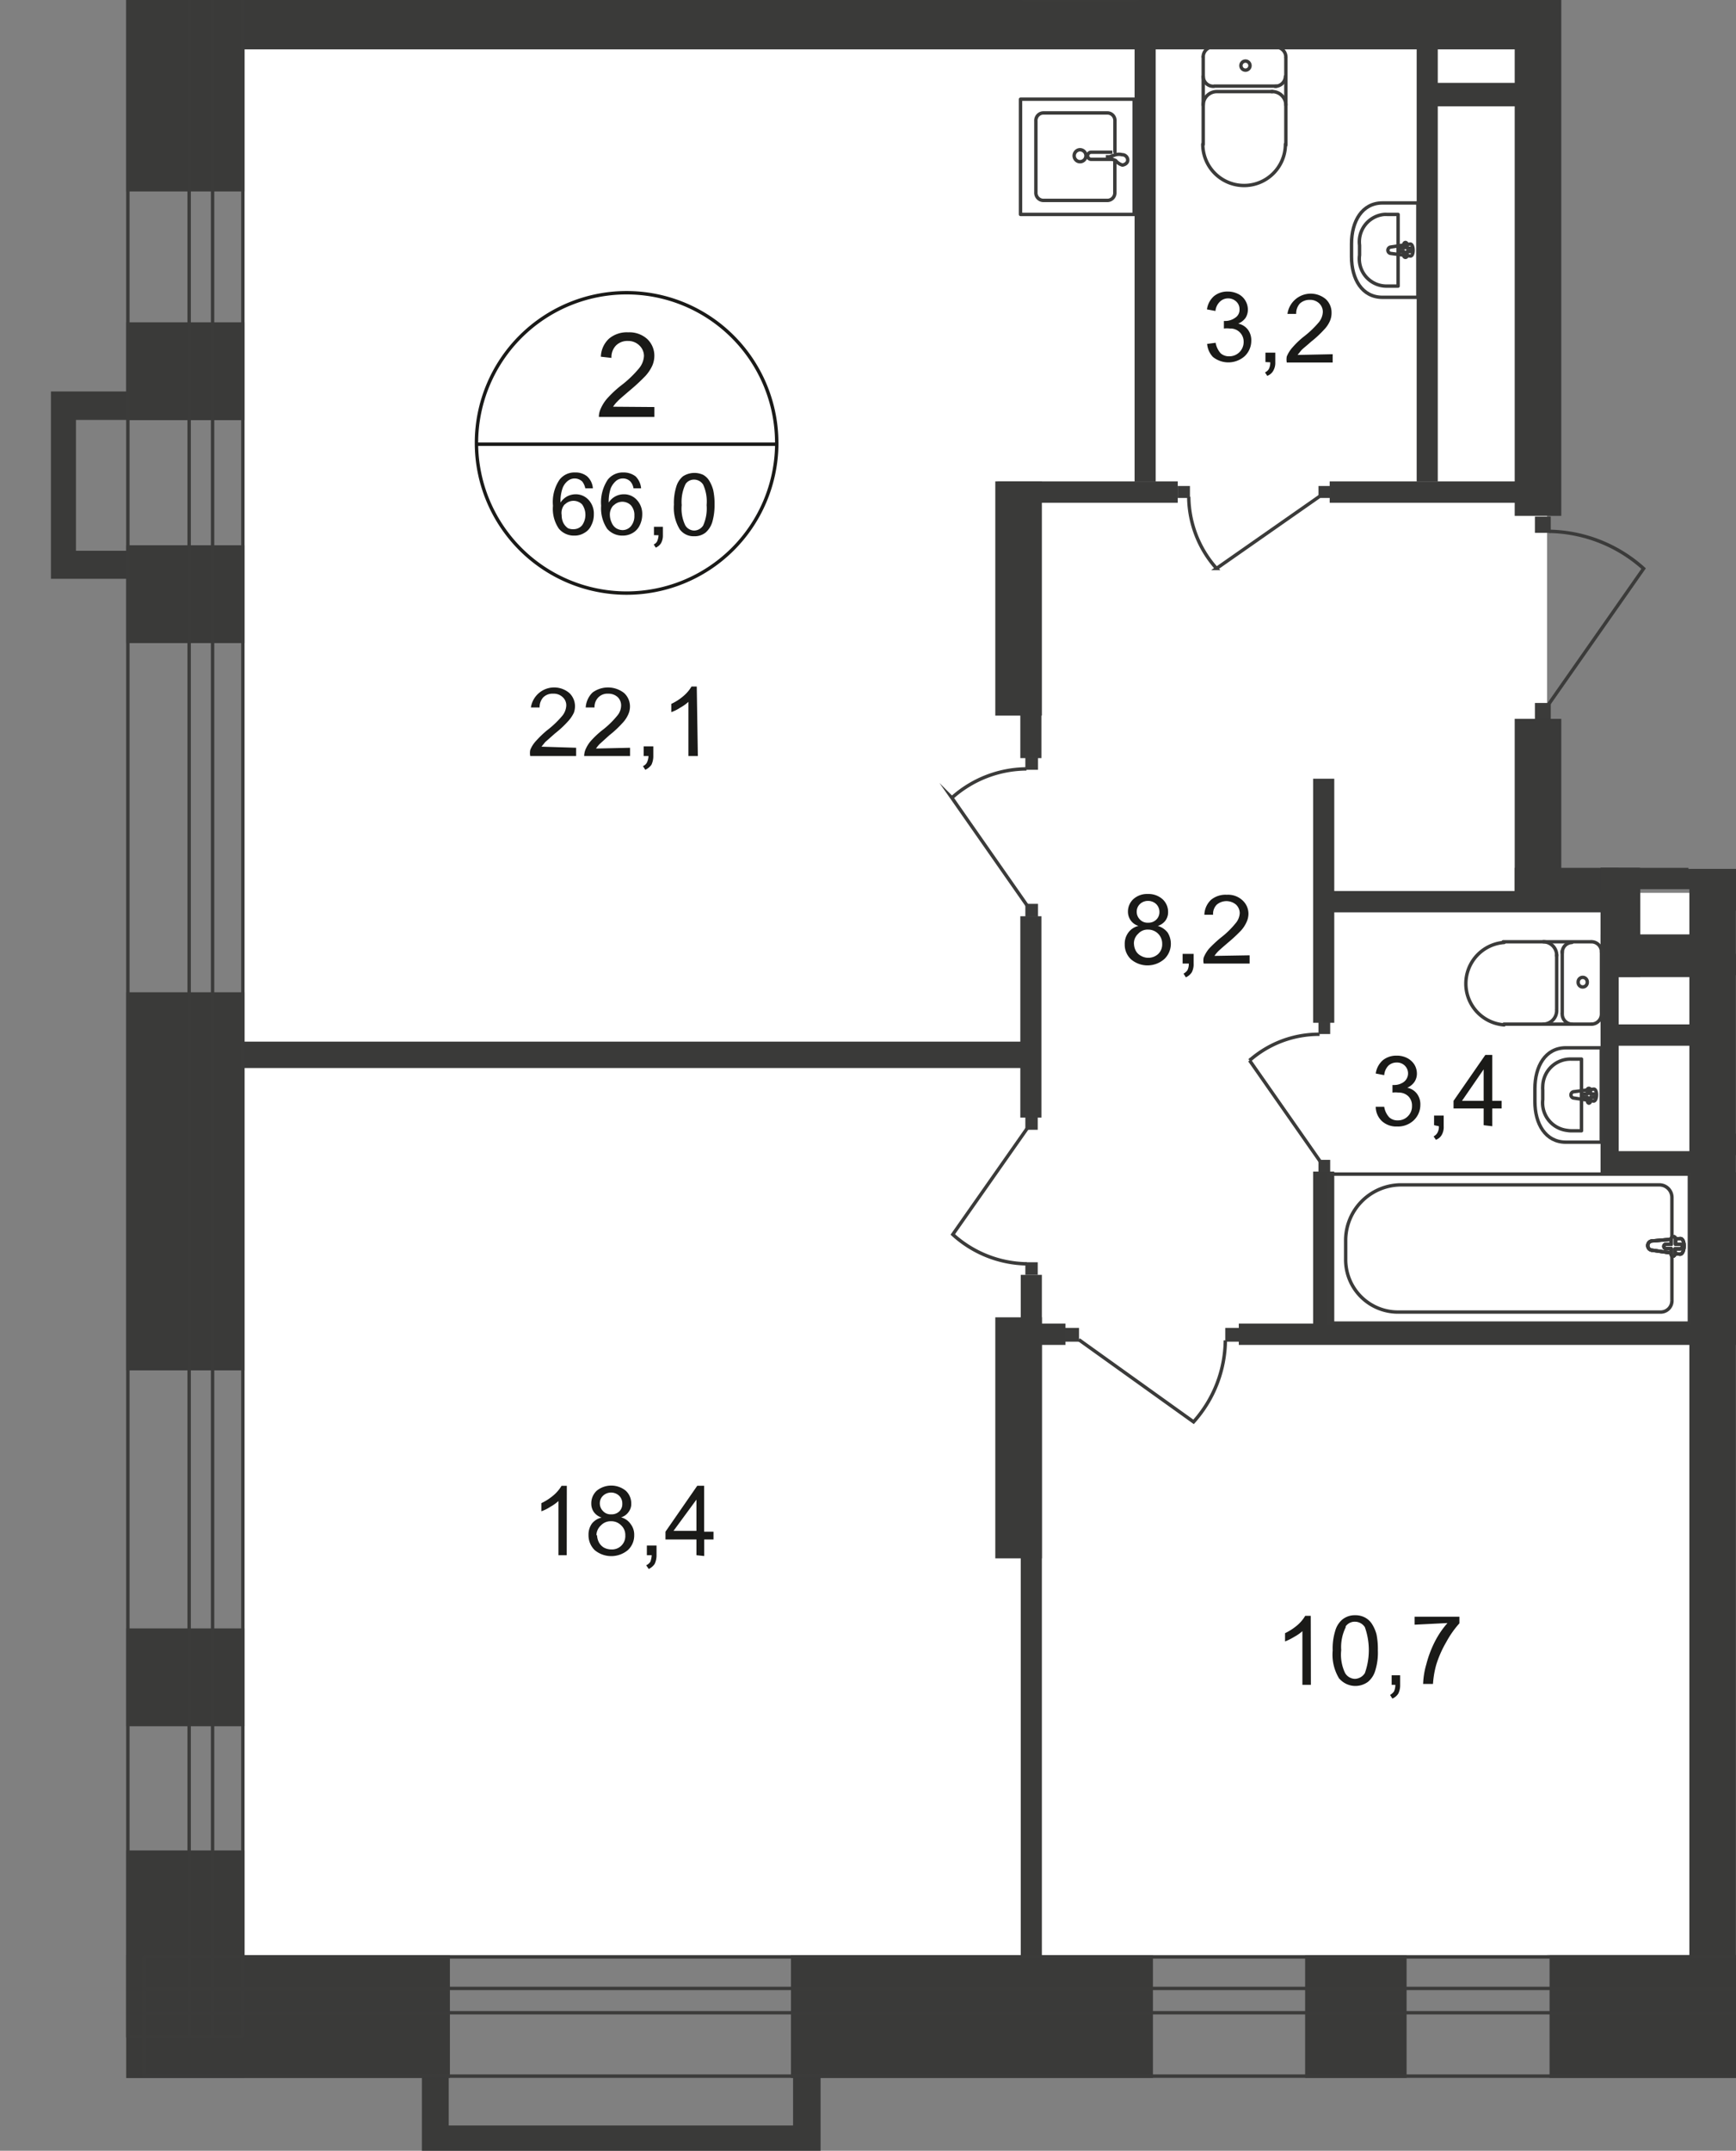 <svg id="Слой_1" data-name="Слой 1" xmlns="http://www.w3.org/2000/svg" xmlns:xlink="http://www.w3.org/1999/xlink" viewBox="0 0 382.35 473.6">
  <rect x="0" y="0" width="382.35" height="473.6" fill="#808080" stroke="none"/>
  <defs>
    <style>
      .cls-1, .cls-11, .cls-7, .cls-8 {
        fill: none;
      }

      .cls-2 {
        clip-path: url(#clip-path);
      }

      .cls-3 {
        clip-path: url(#clip-path-2);
      }

      .cls-4 {
        fill: #fff;
      }

      .cls-5 {
        fill: #3a3a39;
      }

      .cls-6 {
        clip-path: url(#clip-path-3);
      }

      .cls-7, .cls-8 {
        stroke: #3b3b3a;
      }

      .cls-7 {
        stroke-linecap: round;
        stroke-linejoin: round;
      }

      .cls-11, .cls-7, .cls-8 {
        stroke-width: 0.75px;
      }

      .cls-8 {
        stroke-miterlimit: 22.93;
      }

      .cls-9 {
        fill: #3b3b3a;
      }

      .cls-10 {
        fill: #1a1a18;
      }

      .cls-11 {
        stroke: #1a1a18;
        stroke-miterlimit: 10;
      }
    </style>
    <clipPath id="clip-path">
      <polygon class="cls-1" points="51.21 0 371.88 0 371.88 191.35 382.35 191.35 382.35 473.6 0 473.6 0 0 51.21 0"/>
    </clipPath>
    <clipPath id="clip-path-2">
      <rect class="cls-1" y="-596.29" width="760.44" height="1080"/>
    </clipPath>
    <clipPath id="clip-path-3">
      <polygon class="cls-1" points="-4873.42 -1564.82 -4873.42 473.6 -4391.18 473.6 -3628.01 -716.31 -20.02 -716.31 -20.02 473.6 744.42 473.6 744.42 -1564.82 -4873.42 -1564.82"/>
    </clipPath>
  </defs>
  <g class="cls-2">
    <g class="cls-3">
      <g>
        <rect class="cls-4" x="53.64" y="5.41" width="287.1" height="425.06"/>
        <rect class="cls-4" x="53.64" y="196.61" width="648.57" height="233.87"/>
        <rect class="cls-4" x="53.64" y="-319.35" width="287.1" height="324.76"/>
        <rect class="cls-5" x="27.81" y="-41.1" width="26.04" height="83.26"/>
        <rect class="cls-5" x="27.81" y="70.98" width="26.04" height="21.54"/>
        <rect class="cls-5" x="27.81" y="120.07" width="26.04" height="21.54"/>
        <rect class="cls-5" x="27.81" y="218.5" width="26.04" height="83.26"/>
        <rect class="cls-5" x="27.81" y="358.58" width="26.04" height="21.54"/>
        <rect class="cls-5" x="27.81" y="407.47" width="26.04" height="50.1"/>
        <rect class="cls-5" x="27.81" y="430.52" width="71.28" height="27.05"/>
        <rect class="cls-5" x="174.21" y="430.52" width="79.72" height="27.05"/>
        <rect class="cls-5" x="341.29" y="430.52" width="56.17" height="27.05"/>
        <rect class="cls-5" x="287.45" y="430.52" width="22.35" height="27.05"/>
        <g class="cls-6">
          <g>
            <rect class="cls-5" x="333.61" y="158.29" width="10.26" height="42.21"/>
            <rect class="cls-5" x="333.61" y="191.1" width="27.45" height="9.4"/>
            <rect class="cls-5" x="372.44" y="191.1" width="48.48" height="9.4"/>
            <rect class="cls-5" x="372.08" y="191.35" width="10.26" height="247.77"/>
            <rect class="cls-5" x="352.52" y="205.76" width="25.93" height="9.4"/>
            <rect class="cls-5" x="352.52" y="191.1" width="8.75" height="24.06"/>
            <rect class="cls-5" x="352.52" y="191.1" width="35.19" height="4.7"/>
            <rect class="cls-5" x="377.44" y="210.05" width="20.02" height="4.7"/>
            <rect class="cls-5" x="354.89" y="225.58" width="20.02" height="4.7"/>
            <rect class="cls-5" x="352.52" y="191.1" width="3.99" height="67.14"/>
            <rect class="cls-5" x="354.89" y="253.48" width="20.02" height="4.7"/>
            <rect class="cls-5" x="378.15" y="249.64" width="20.02" height="4.7"/>
            <rect class="cls-5" x="290.84" y="196.2" width="64.81" height="4.7"/>
            <rect class="cls-5" x="333.61" y="-111.93" width="10.26" height="225.52"/>
            <rect class="cls-5" x="51.21" width="283.97" height="10.87"/>
            <rect class="cls-5" x="219.21" y="106.01" width="10.26" height="51.57"/>
            <rect class="cls-5" x="219.21" y="290.08" width="10.26" height="53.08"/>
            <rect class="cls-5" x="224.82" y="280.73" width="4.65" height="153.18"/>
            <rect class="cls-5" x="289.22" y="171.48" width="4.65" height="53.74"/>
            <rect class="cls-5" x="289.22" y="257.98" width="4.65" height="37.16"/>
            <rect class="cls-5" x="272.84" y="291.45" width="207.17" height="4.7"/>
            <rect class="cls-5" x="48.18" y="229.37" width="177.45" height="5.81"/>
            <rect class="cls-5" x="224.72" y="201.76" width="4.65" height="44.34"/>
            <rect class="cls-5" x="224.72" y="122.6" width="4.65" height="44.34"/>
            <rect class="cls-5" x="292.86" y="106.01" width="49.59" height="4.7"/>
            <rect class="cls-5" x="219.71" y="106.01" width="39.69" height="4.7"/>
            <rect class="cls-5" x="249.89" y="-113.04" width="4.65" height="219.1"/>
            <rect class="cls-5" x="312.02" y="-69.87" width="4.65" height="175.88"/>
            <rect class="cls-5" x="314" y="18.25" width="26.14" height="5.16"/>
            <rect class="cls-7" x="225.37" y="-25.53" width="25.02" height="25.38"/>
            <path class="cls-7" d="M245.54,35.64v6.72A1.66,1.66,0,0,1,244,44.13H229.72a1.67,1.67,0,0,1-1.57-1.76h0V26.64a1.67,1.67,0,0,1,1.56-1.77H244a1.67,1.67,0,0,1,1.56,1.77h0v6.83"/>
            <path class="cls-8" d="M237.61,33a1.31,1.31,0,0,1,.51,2.58,1.46,1.46,0,0,1-.51,0,1.32,1.32,0,0,1-1-1.55A1.34,1.34,0,0,1,237.61,33Z"/>
            <path class="cls-8" d="M245,33.52h-4.65a.8.8,0,0,0-.81.76.81.81,0,0,0,.81.81H245"/>
            <path class="cls-8" d="M245.7,35.34l-1.32-.51h-.45v-.3h.45l1.32-.46a3,3,0,0,1,1.46,0,1.2,1.2,0,0,1,1.22,1.17c0,.6-.51,1-1.17,1.11A3.12,3.12,0,0,1,245.7,35.34Z"/>
            <rect class="cls-7" x="224.77" y="21.84" width="25.02" height="25.38"/>
            <path class="cls-7" d="M265,12.49a2.23,2.23,0,0,1,2.27-2.18h0"/>
            <line class="cls-7" x1="265.01" y1="12.54" x2="265.01" y2="31.8"/>
            <path class="cls-7" d="M283.11,31.75a9.1,9.1,0,0,1-18.2,0"/>
            <line class="cls-7" x1="283.21" y1="31.95" x2="283.21" y2="12.69"/>
            <path class="cls-7" d="M280.93,10.36a2.24,2.24,0,0,1,2.28,2.18h0"/>
            <line class="cls-7" x1="281.13" y1="10.31" x2="267.48" y2="10.31"/>
            <path class="cls-7" d="M274.31,13.45a1,1,0,1,1-1,1A1,1,0,0,1,274.31,13.45Z"/>
            <path class="cls-7" d="M283.11,16.83A2.24,2.24,0,0,1,280.83,19"/>
            <line class="cls-7" x1="281.13" y1="18.96" x2="267.48" y2="18.96"/>
            <path class="cls-7" d="M267.28,19A2.22,2.22,0,0,1,265,16.83"/>
            <path class="cls-7" d="M265,23.1a3,3,0,0,1,3.08-2.93"/>
            <line class="cls-7" x1="268.34" y1="20.17" x2="280.28" y2="20.17"/>
            <path class="cls-7" d="M280.07,20.17a3,3,0,0,1,3.14,2.93h0"/>
            <path class="cls-7" d="M304.49,44.69h7.79V65.47h-7.79c-4.5,0-6.82-4-6.82-8.95V53.69C297.67,48.73,300,44.69,304.49,44.69Z"/>
            <path class="cls-7" d="M305.55,47.22h2.38V63h-2.38a6,6,0,0,1-6.11-6.82V54a6.05,6.05,0,0,1,5.26-6.77A4.85,4.85,0,0,1,305.55,47.22Z"/>
            <path class="cls-7" d="M306.31,54.4l4.3-.66c.81,0,.86,2.73,0,2.63l-4.3-.56a.71.71,0,0,1,0-1.41Z"/>
            <path class="cls-7" d="M309.55,53.39h0a.4.4,0,0,1,.35.4v.86h.81a.41.41,0,0,1,.35.4.36.36,0,0,1-.35.36h-.81v.91a.35.35,0,0,1-.35.35.35.35,0,0,1-.36-.35h0v-.91h-.81a.36.36,0,0,1-.35-.36h0a.41.41,0,0,1,.35-.4h.81v-.86A.4.4,0,0,1,309.55,53.39Z"/>
            <rect class="cls-8" x="382.45" y="258.54" width="79.57" height="32.81"/>
            <path class="cls-7" d="M350.55,225.52a2.22,2.22,0,0,0,2.17-2.27h0"/>
            <line class="cls-7" x1="350.5" y1="225.52" x2="331.23" y2="225.52"/>
            <path class="cls-7" d="M331.28,207.53a9.1,9.1,0,0,0,0,18.15"/>
            <line class="cls-7" x1="331.08" y1="207.38" x2="350.34" y2="207.38"/>
            <path class="cls-7" d="M352.72,209.65a2.21,2.21,0,0,0-2.17-2.27h0"/>
            <line class="cls-7" x1="352.72" y1="209.45" x2="352.72" y2="223.05"/>
            <path class="cls-7" d="M349.59,216.22a1,1,0,0,0-1-1,1,1,0,0,0-1,1v.05a1,1,0,0,0,1,1.06h0a1,1,0,0,0,1-1Z"/>
            <path class="cls-7" d="M346.2,207.53a2.21,2.21,0,0,0-2.12,2.27"/>
            <line class="cls-7" x1="344.08" y1="209.45" x2="344.08" y2="223.05"/>
            <path class="cls-7" d="M344.08,223.25a2.21,2.21,0,0,0,2.12,2.27"/>
            <path class="cls-7" d="M339.93,225.52a3,3,0,0,0,2.93-3v-.05"/>
            <line class="cls-7" x1="342.86" y1="222.24" x2="342.86" y2="210.26"/>
            <path class="cls-7" d="M342.86,210.46a3,3,0,0,0-2.88-3.08h-.05"/>
            <path class="cls-7" d="M344.88,251.51h7.79V230.73h-7.79c-4.5,0-6.82,4.05-6.82,9v2.83C338.06,247.47,340.38,251.51,344.88,251.51Z"/>
            <path class="cls-7" d="M346,249h2.32V233.21H346a6.12,6.12,0,0,0-6.21,6,5.29,5.29,0,0,0,0,.8v2.13a6.12,6.12,0,0,0,5.37,6.78A5.29,5.29,0,0,0,346,249Z"/>
            <path class="cls-7" d="M346.7,241.8l4.3.66c.81,0,.86-2.73,0-2.63l-4.3.56a.7.7,0,0,0-.7.71A.7.7,0,0,0,346.7,241.8Z"/>
            <path class="cls-7" d="M349.94,242.92h0a.4.4,0,0,0,.35-.41v-.86h.81a.4.4,0,0,0,.36-.4.36.36,0,0,0-.36-.36h-.81V240a.35.35,0,0,0-.35-.35.35.35,0,0,0-.35.35h0v.91h-.76a.36.36,0,0,0-.36.36h0a.4.4,0,0,0,.36.4h.81v.86A.41.41,0,0,0,349.94,242.92Z"/>
            <rect class="cls-8" x="292.51" y="258.54" width="79.57" height="32.81"/>
            <path class="cls-8" d="M308.38,260.91h57.13a2.78,2.78,0,0,1,2.73,2.78v22.7a2.48,2.48,0,0,1-2.43,2.53h-58a11.53,11.53,0,0,1-11.43-11.63h0v-4A12.24,12.24,0,0,1,308.38,260.91Z"/>
            <path class="cls-4" d="M364,275.32l6,.86c1.16,0,1.26-3.59,0-3.44l-6,.51a.94.94,0,0,0,0,1.87"/>
            <path class="cls-8" d="M364,275.32l6,.86c1.16,0,1.26-3.59,0-3.44l-6,.51a1,1,0,0,0-.11,2.06Z"/>
            <path class="cls-8" d="M364,275.32l6,.86c1.16,0,1.26-3.59,0-3.44l-6,.51a1,1,0,0,0-.11,2.06Z"/>
            <path class="cls-7" d="M364,275.32l6,.86c1.16,0,1.26-3.59,0-3.44l-6,.51a1,1,0,0,0-.11,2.06Z"/>
            <path class="cls-4" d="M368.39,276.64h0a.51.51,0,0,0,.51-.51h0V275H370a.51.51,0,0,0,.51-.51h0a.45.45,0,0,0-.4-.5h-1.07v-1.17a.5.5,0,0,0-.51-.5h0a.49.49,0,0,0-.45.5V274h-1.16a.44.44,0,0,0-.46.45v0a.52.52,0,0,0,.46.51h1.16v1.16a.51.51,0,0,0,.45.51"/>
            <path class="cls-7" d="M368.39,276.64h0a.51.51,0,0,0,.51-.51h0V275H370a.51.51,0,0,0,.51-.51h0a.45.45,0,0,0-.4-.5h-1.07v-1.17a.5.5,0,0,0-.51-.5h0a.49.49,0,0,0-.45.5V274h-1.16a.44.44,0,0,0-.46.45v0a.52.52,0,0,0,.46.51h1.16v1.16A.5.5,0,0,0,368.39,276.64Z"/>
            <path class="cls-7" d="M368.39,276.64h0a.51.51,0,0,0,.51-.51h0V275H370a.51.51,0,0,0,.51-.51h0a.45.45,0,0,0-.4-.5h-1.07v-1.17a.5.5,0,0,0-.51-.5h0a.49.49,0,0,0-.45.5V274h-1.16a.44.44,0,0,0-.46.45v0a.52.52,0,0,0,.46.51h1.16v1.16A.5.5,0,0,0,368.39,276.64Z"/>
            <path class="cls-7" d="M368.39,276.64h0a.51.51,0,0,0,.51-.51h0V275H370a.51.51,0,0,0,.51-.51h0a.45.45,0,0,0-.4-.5h-1.07v-1.17a.5.5,0,0,0-.51-.5h0a.49.49,0,0,0-.45.5V274h-1.16a.44.44,0,0,0-.46.45v0a.52.52,0,0,0,.46.51h1.16v1.16A.5.5,0,0,0,368.39,276.64Z"/>
            <rect class="cls-9" x="259.4" y="107.02" width="2.68" height="2.63"/>
            <path class="cls-8" d="M290.64,109.3l-22.7,15.87a24,24,0,0,1-6.12-15.77"/>
            <rect class="cls-9" x="290.39" y="107.02" width="2.68" height="2.63"/>
            <rect class="cls-9" x="269.86" y="292.41" width="3.08" height="3.03"/>
            <path class="cls-8" d="M237.61,295l25.27,18.1a27.28,27.28,0,0,0,7-17.95"/>
            <rect class="cls-9" x="234.57" y="292.41" width="3.08" height="3.03"/>
            <rect class="cls-5" x="224.26" y="291.45" width="10.41" height="4.7"/>
            <rect class="cls-9" x="225.83" y="166.68" width="2.78" height="2.83"/>
            <path class="cls-8" d="M226.18,199.34l-16.53-23.66a24.88,24.88,0,0,1,16.43-6.37"/>
            <rect class="cls-9" x="225.83" y="199.03" width="2.78" height="2.83"/>
            <rect class="cls-9" x="225.83" y="277.95" width="2.73" height="2.78"/>
            <path class="cls-8" d="M226.23,248.48l-16.38,23.35a24.76,24.76,0,0,0,16.28,6.47"/>
            <rect class="cls-9" x="225.83" y="246" width="2.73" height="2.78"/>
            <rect class="cls-9" x="290.39" y="225.07" width="2.58" height="2.63"/>
            <path class="cls-8" d="M290.74,255.71l-15.52-22.2a23.09,23.09,0,0,1,15.42-5.76"/>
            <rect class="cls-9" x="290.39" y="255.4" width="2.58" height="2.63"/>
            <rect class="cls-9" x="338.06" y="113.75" width="3.49" height="3.59"/>
            <path class="cls-8" d="M341,155.2l21-30A31.88,31.88,0,0,0,341.19,117"/>
            <rect class="cls-9" x="338.06" y="154.8" width="3.49" height="3.59"/>
          </g>
        </g>
        <polygon class="cls-5" points="174.67 456.81 174.67 468.04 98.83 468.04 98.83 456.81 92.92 456.81 92.92 467.58 92.92 473.6 102.93 473.6 142.36 473.6 180.73 473.6 180.73 467.58 180.73 456.81 174.67 456.81"/>
        <polygon class="cls-5" points="17.24 86.2 11.22 86.2 11.22 117.08 11.22 127.45 17.24 127.45 28.01 127.45 28.01 121.28 16.73 121.28 16.73 92.47 28.01 92.47 28.01 86.2 17.24 86.2"/>
        <rect class="cls-7" x="28.16" y="-858.62" width="25.33" height="1307.14"/>
        <rect class="cls-7" x="41.66" y="-858.62" width="5.16" height="1307.14"/>
        <rect class="cls-7" x="31.8" y="430.93" width="680.72" height="26.24"/>
        <rect class="cls-7" x="31.8" y="437.85" width="680.72" height="5.36"/>
        <g class="cls-6">
          <g>
            <path class="cls-10" d="M288.72,371h-1.87V359.19a9.39,9.39,0,0,1-1.82,1.26,12.69,12.69,0,0,1-2,1v-1.82a12.46,12.46,0,0,0,2.78-1.82,8.12,8.12,0,0,0,1.66-2h1.22Zm6.27-1.31a10.07,10.07,0,0,1-1.47-6.22,13.08,13.08,0,0,1,.56-4.35,5,5,0,0,1,1.61-2.53,4.32,4.32,0,0,1,2.78-.91,4.46,4.46,0,0,1,2.18.51,4.12,4.12,0,0,1,1.52,1.41,8.18,8.18,0,0,1,1,2.28,16.59,16.59,0,0,1,.3,3.59,13.08,13.08,0,0,1-.56,4.35,5.06,5.06,0,0,1-1.61,2.52,4.69,4.69,0,0,1-6.27-.65Zm1.41-11.38a9.83,9.83,0,0,0-1,5.06,9.35,9.35,0,0,0,.86,5.05,2.6,2.6,0,0,0,2.17,1.27,2.7,2.7,0,0,0,2.18-1.27,15.12,15.12,0,0,0,0-10.11,2.63,2.63,0,0,0-2.18-1.21,2.45,2.45,0,0,0-2.07,1.06ZM306.51,371V368.9h1.87V371a4.12,4.12,0,0,1-.4,1.92,2.8,2.8,0,0,1-1.32,1.11l-.5-.8a2.73,2.73,0,0,0,.86-.76,3.52,3.52,0,0,0,.3-1.47Zm5.06-13.24V356h9.86v1.46a21.62,21.62,0,0,0-2.88,4.1,24,24,0,0,0-2.23,5.05,20.61,20.61,0,0,0-.71,4.2h-2.17a17.27,17.27,0,0,1,.71-4.35,24.19,24.19,0,0,1,1.92-5.06,19.72,19.72,0,0,1,2.73-4Z"/>
            <path class="cls-10" d="M124.82,342.46H123V330.53a9.18,9.18,0,0,1-1.77,1.26,9,9,0,0,1-2,1V331a12.12,12.12,0,0,0,2.78-1.82,8.33,8.33,0,0,0,1.67-2h1.16Zm7.68-8.29a3.34,3.34,0,0,1-1.71-1.22,3.19,3.19,0,0,1-.56-1.87,3.76,3.76,0,0,1,1.21-2.83,5.07,5.07,0,0,1,6.37,0,3.77,3.77,0,0,1,1.22,2.83,2.81,2.81,0,0,1-.56,1.82,3.06,3.06,0,0,1-1.67,1.22,3.7,3.7,0,0,1,2.12,1.51,3.8,3.8,0,0,1,.76,2.43,4.37,4.37,0,0,1-1.41,3.29,5.71,5.71,0,0,1-7.28,0,4.57,4.57,0,0,1-1.37-3.34,4.17,4.17,0,0,1,.76-2.53A3.85,3.85,0,0,1,132.5,334.17Zm-1,3.89a3.74,3.74,0,0,0,.41,1.57,3,3,0,0,0,1.11,1.16,3.5,3.5,0,0,0,1.62.4,2.92,2.92,0,0,0,3.08-2.77,1.61,1.61,0,0,0,0-.31,2.86,2.86,0,0,0-.91-2.22,3,3,0,0,0-2.22-.91,2.93,2.93,0,0,0-2.23.91,3,3,0,0,0-1,2.17Zm.61-7.08a2.39,2.39,0,0,0,.71,1.77,2.27,2.27,0,0,0,1.82.71,2.43,2.43,0,0,0,1.77-.66,2.21,2.21,0,0,0,.65-1.67,2.36,2.36,0,0,0-.7-1.77,2.59,2.59,0,0,0-3.54,0,2.28,2.28,0,0,0-.71,1.62Zm10.36,11.48v-2.13h2.13v2.13a4.39,4.39,0,0,1-.41,1.92,3.2,3.2,0,0,1-1.31,1.11l-.56-.81a2.24,2.24,0,0,0,.91-.76,4.88,4.88,0,0,0,.31-1.46Zm10.92,0V339h-6.82v-1.72l7-10.11h1.51v10.11h2.07V339H155.1v3.64Zm0-5.36v-6.88l-5.05,6.88Z"/>
            <path class="cls-10" d="M250.75,203.89a3.24,3.24,0,0,1-2.32-3.09,3.72,3.72,0,0,1,1.21-2.83,4.47,4.47,0,0,1,3.18-1.11,4.59,4.59,0,0,1,3.24,1.16,3.76,3.76,0,0,1,1.21,2.83,3.1,3.1,0,0,1-.55,1.82,3.36,3.36,0,0,1-1.72,1.22,4.28,4.28,0,0,1,2.17,1.46,4.66,4.66,0,0,1-.66,5.77,5.61,5.61,0,0,1-7.38.15,4.39,4.39,0,0,1-1.41-3.34,4.1,4.1,0,0,1,.76-2.53A3.83,3.83,0,0,1,250.75,203.89Zm-1,3.89a3.58,3.58,0,0,0,.4,1.57,2.66,2.66,0,0,0,1.12,1.11,3.23,3.23,0,0,0,3.84-.41,2.91,2.91,0,0,0,.86-2.22,3.08,3.08,0,0,0-3-3.13h-.11a2.75,2.75,0,0,0-2.17.91A2.87,2.87,0,0,0,249.74,207.78Zm.61-7.08a2.38,2.38,0,0,0,.7,1.77,2.27,2.27,0,0,0,1.82.71,2.4,2.4,0,0,0,1.77-.66,2.24,2.24,0,0,0,.71-1.67,2.41,2.41,0,0,0-.71-1.77,2.6,2.6,0,0,0-1.82-.7,2.54,2.54,0,0,0-1.77.7,2.31,2.31,0,0,0-.7,1.62Zm10.11,11.48v-2.13h2.42v2.13a3.76,3.76,0,0,1-.4,1.92,3,3,0,0,1-1.31,1.11l-.51-.81a2.5,2.5,0,0,0,.86-.76,3,3,0,0,0,.3-1.46Zm14.76-1.82v1.82H265.11a2.94,2.94,0,0,1,0-1.32,7.28,7.28,0,0,1,1.21-2,28.6,28.6,0,0,1,2.48-2.32,19.33,19.33,0,0,0,3.34-3.24,3.72,3.72,0,0,0,.91-2.22,2.62,2.62,0,0,0-.81-1.87,3.28,3.28,0,0,0-4.25,0,2.86,2.86,0,0,0-.81,2.22h-1.92a4.68,4.68,0,0,1,1.47-3.29,5,5,0,0,1,3.48-1.11,4.63,4.63,0,0,1,3.44,1.22,4,4,0,0,1,1.32,3,4.37,4.37,0,0,1-.41,1.77,7.14,7.14,0,0,1-1.21,1.87,34.73,34.73,0,0,1-2.88,2.68c-1.17,1-1.87,1.62-2.18,1.92a7.17,7.17,0,0,0-.81,1Z"/>
            <path class="cls-10" d="M303,243.72h1.87a4.39,4.39,0,0,0,1.12,2.33,2.65,2.65,0,0,0,1.87.66,3,3,0,0,0,2.22-.91,3.05,3.05,0,0,0,.91-2.28,2.88,2.88,0,0,0-.81-2.12,3,3,0,0,0-2.17-.81,4.86,4.86,0,0,0-1.32,0v-1.67H307a3.61,3.61,0,0,0,2.17-.66,2.37,2.37,0,0,0,.48-3.32,2.76,2.76,0,0,0-.23-.27,2.45,2.45,0,0,0-1.82-.7,2.63,2.63,0,0,0-1.82.7,3.38,3.38,0,0,0-.91,2.08l-1.87-.36a4.8,4.8,0,0,1,1.57-2.93,4.67,4.67,0,0,1,3-1,4.93,4.93,0,0,1,2.33.51,4.14,4.14,0,0,1,1.62,1.46,3.83,3.83,0,0,1,.55,2,3.27,3.27,0,0,1-.55,1.82,3.74,3.74,0,0,1-1.57,1.27,3.55,3.55,0,0,1,2.12,1.31,3.88,3.88,0,0,1,.76,2.48,4.68,4.68,0,0,1-1.46,3.39,5.09,5.09,0,0,1-3.69,1.36,4.67,4.67,0,0,1-3.34-1.21A4.37,4.37,0,0,1,303,243.72Zm12.85,4.05v-2.12h2.12V248a3.47,3.47,0,0,1-.41,1.87,2.35,2.35,0,0,1-1.31,1.11l-.51-.75a1.93,1.93,0,0,0,.86-.81,2.71,2.71,0,0,0,.31-1.42Zm10.92,0v-3.69h-6.63v-1.67l7-10.11h1.52v10.11h2.07v1.67h-2.07V248Zm0-5.36v-6.93L322,242.41Z"/>
            <path class="cls-10" d="M265.87,75.73l1.87-.25a4.7,4.7,0,0,0,1.11,2.32,2.73,2.73,0,0,0,1.87.66,3.14,3.14,0,0,0,3.19-3.08v-.1a2.88,2.88,0,0,0-2.83-2.94h-.21a5.74,5.74,0,0,0-1.31,0V70.68h.3A3.71,3.71,0,0,0,272,70a2.07,2.07,0,0,0,1-1.92,2.24,2.24,0,0,0-.71-1.67,2.62,2.62,0,0,0-3.59,0,3.28,3.28,0,0,0-1,2.07l-1.87-.35a4.73,4.73,0,0,1,1.56-2.93,4.66,4.66,0,0,1,3-1,5.09,5.09,0,0,1,2.27.51,3.77,3.77,0,0,1,1.62,1.47,3.88,3.88,0,0,1,.56,2,3.36,3.36,0,0,1-.51,1.82,3.73,3.73,0,0,1-1.62,1.26,3.59,3.59,0,0,1,2.13,1.32,3.89,3.89,0,0,1,.75,2.47,4.66,4.66,0,0,1-1.46,3.39,5.42,5.42,0,0,1-7,.15A4.72,4.72,0,0,1,265.87,75.73Zm12.84,4V77.65h2.17v2.13a3.5,3.5,0,0,1-.45,1.87,2.49,2.49,0,0,1-1.32,1.11l-.5-.76a1.81,1.81,0,0,0,.86-.76,3.07,3.07,0,0,0,.3-1.46ZM293.52,78v1.82H283.41a3.66,3.66,0,0,1,0-1.32,6.93,6.93,0,0,1,1.26-2,18.45,18.45,0,0,1,2.43-2.33,21.58,21.58,0,0,0,3.39-3.23,3.92,3.92,0,0,0,.86-2.23,2.59,2.59,0,0,0-.81-1.92,2.88,2.88,0,0,0-2.07-.76,3.11,3.11,0,0,0-2.18.81,3.28,3.28,0,0,0-.81,2.28h-1.92A5.17,5.17,0,0,1,292,65.87a4,4,0,0,1,1.27,3,4.41,4.41,0,0,1-.36,1.82,6.35,6.35,0,0,1-1.26,1.87,23.56,23.56,0,0,1-2.88,2.68c-1.11,1-1.87,1.56-2.18,1.92l-.8,1Z"/>
            <path class="cls-11" d="M171.08,97.82A33.07,33.07,0,1,1,138,64.46a33.07,33.07,0,0,1,33.07,33.36Z"/>
          </g>
        </g>
        <line class="cls-11" x1="104.65" y1="97.82" x2="171.33" y2="97.82"/>
        <g class="cls-6">
          <g>
            <path class="cls-10" d="M144.13,89.63v2.18H131.9a4.21,4.21,0,0,1,.3-1.57,9,9,0,0,1,1.47-2.43,24.93,24.93,0,0,1,3-2.83,23.92,23.92,0,0,0,4.09-3.89,4.64,4.64,0,0,0,1.07-2.73,3.2,3.2,0,0,0-1-2.28,3.49,3.49,0,0,0-2.53-1,3.54,3.54,0,0,0-2.63,1,3.68,3.68,0,0,0-1,2.73l-2.33-.26a5.63,5.63,0,0,1,1.82-4,6.1,6.1,0,0,1,4.2-1.37,5.85,5.85,0,0,1,4.19,1.47,5.05,5.05,0,0,1,1.57,3.69,5.55,5.55,0,0,1-.45,2.17,9,9,0,0,1-1.52,2.28,42.64,42.64,0,0,1-3.49,3.23c-1.36,1.17-2.27,1.93-2.63,2.33a7,7,0,0,0-1,1.21Z"/>
            <path class="cls-10" d="M130.58,107.53h-1.67a3.67,3.67,0,0,0-.65-1.47,2.4,2.4,0,0,0-3.09-.25,3.67,3.67,0,0,0-1.26,1.67,8.8,8.8,0,0,0-.46,3.18,4.26,4.26,0,0,1,1.47-1.36,4.12,4.12,0,0,1,1.82-.46,3.82,3.82,0,0,1,2.88,1.22,4.43,4.43,0,0,1,1.17,3.23,5.05,5.05,0,0,1-.56,2.38,3.52,3.52,0,0,1-1.52,1.67,4,4,0,0,1-2.17.6,4.31,4.31,0,0,1-3.44-1.51,7.69,7.69,0,0,1-1.31-5.06,8.77,8.77,0,0,1,1.46-5.76,4.14,4.14,0,0,1,3.44-1.57,4,4,0,0,1,2.63.86A3.94,3.94,0,0,1,130.58,107.53Zm-6.87,5.91a3.82,3.82,0,0,0,.35,1.67,3.2,3.2,0,0,0,1.06,1.22,2.9,2.9,0,0,0,1.27.2,2.43,2.43,0,0,0,1.82-.86,4,4,0,0,0,0-4.6,2.67,2.67,0,0,0-3.79,0l-.06,0A2.87,2.87,0,0,0,123.71,113.44Zm17.49-5.91h-1.67a3,3,0,0,0-.66-1.47,2.25,2.25,0,0,0-1.66-.7,2.33,2.33,0,0,0-1.42.45,4.4,4.4,0,0,0-1.26,1.67,8.8,8.8,0,0,0-.46,3.18,3.93,3.93,0,0,1,3.34-1.82,3.77,3.77,0,0,1,2.83,1.22,4.49,4.49,0,0,1,1.21,3.23,5.43,5.43,0,0,1-.55,2.38,3.84,3.84,0,0,1-1.52,1.67,4.24,4.24,0,0,1-2.23.6,4.38,4.38,0,0,1-3.43-1.51,8.08,8.08,0,0,1-1.32-5.06,9,9,0,0,1,1.47-5.76,4.2,4.2,0,0,1,3.44-1.57,4.31,4.31,0,0,1,2.68.86A4.21,4.21,0,0,1,141.2,107.53Zm-6.88,5.91a4.19,4.19,0,0,0,.41,1.67,2.62,2.62,0,0,0,1,1.22,2.83,2.83,0,0,0,1.36.4,2.4,2.4,0,0,0,1.87-.86,3.44,3.44,0,0,0,.76-2.32,3.21,3.21,0,0,0-.76-2.28,2.67,2.67,0,0,0-3.78,0l-.06,0A2.92,2.92,0,0,0,134.32,113.44Zm9.71,4.4V116H146v1.87a3.41,3.41,0,0,1-.4,1.72,2.5,2.5,0,0,1-1.17,1l-.45-.7a1.5,1.5,0,0,0,.76-.71,3.74,3.74,0,0,0,.3-1.32Zm5.76-1.16a9.08,9.08,0,0,1-1.36-5.56,11.89,11.89,0,0,1,.5-3.89,4.71,4.71,0,0,1,1.47-2.33,4.64,4.64,0,0,1,4.45-.35,3.64,3.64,0,0,1,1.36,1.31,7.83,7.83,0,0,1,.86,2,14.13,14.13,0,0,1,.31,3.24,13.46,13.46,0,0,1-.51,3.89,5.07,5.07,0,0,1-1.46,2.28,3.86,3.86,0,0,1-2.53.81,3.74,3.74,0,0,1-3.09-1.42ZM151,106.57a9,9,0,0,0-.86,4.65,8.42,8.42,0,0,0,.81,4.5,2.34,2.34,0,0,0,1.92,1.11,2.42,2.42,0,0,0,2-1.11,9.15,9.15,0,0,0,.76-4.5,8.93,8.93,0,0,0-.76-4.5,2.37,2.37,0,0,0-2-1.11A2.24,2.24,0,0,0,151,106.57Z"/>
            <path class="cls-10" d="M126.89,164.66v1.82H116.78a3.66,3.66,0,0,1,0-1.32,6.27,6.27,0,0,1,1.27-2,22.2,22.2,0,0,1,2.42-2.33,21.15,21.15,0,0,0,3.39-3.23,3.85,3.85,0,0,0,.86-2.23,2.39,2.39,0,0,0-.81-1.87,2.83,2.83,0,0,0-2.07-.75,2.88,2.88,0,0,0-2.18.8,3.16,3.16,0,0,0-.81,2.23h-1.92a5.18,5.18,0,0,1,8.45-3.19,4,4,0,0,1,1.26,3,4.25,4.25,0,0,1-.25,1.36,7.53,7.53,0,0,1-1.27,1.87,22.14,22.14,0,0,1-2.88,2.68l-2.17,1.92-.81,1Zm11.88,0v1.82H128.66a4,4,0,0,1,.25-1.32,7.08,7.08,0,0,1,1.22-2,19.46,19.46,0,0,1,2.47-2.33,19.64,19.64,0,0,0,3.34-3.23,3.52,3.52,0,0,0,.86-2.23,2.54,2.54,0,0,0-.76-1.87,3,3,0,0,0-2.07-.75,2.81,2.81,0,0,0-2.17.8,3,3,0,0,0-.86,2.23H129a5.05,5.05,0,0,1,1.51-3.29,5.76,5.76,0,0,1,6.93.1,4,4,0,0,1,1.31,3,4.2,4.2,0,0,1-.4,1.77,6.58,6.58,0,0,1-1.27,1.87,22.86,22.86,0,0,1-2.88,2.68l-2.12,1.92a7.17,7.17,0,0,0-.81,1Zm3,1.82v-2.13h2.12v2.13a4.39,4.39,0,0,1-.41,1.92,3.35,3.35,0,0,1-1.36,1.11l-.51-.81a1.77,1.77,0,0,0,.86-.76,3.74,3.74,0,0,0,.36-1.46Zm11.93,0h-2.08V154.55a8.88,8.88,0,0,1-1.77,1.26,8.77,8.77,0,0,1-2,1V155a11.7,11.7,0,0,0,2.78-1.82,8.11,8.11,0,0,0,1.67-2h1.16Z"/>
          </g>
        </g>
      </g>
    </g>
  </g>
</svg>
